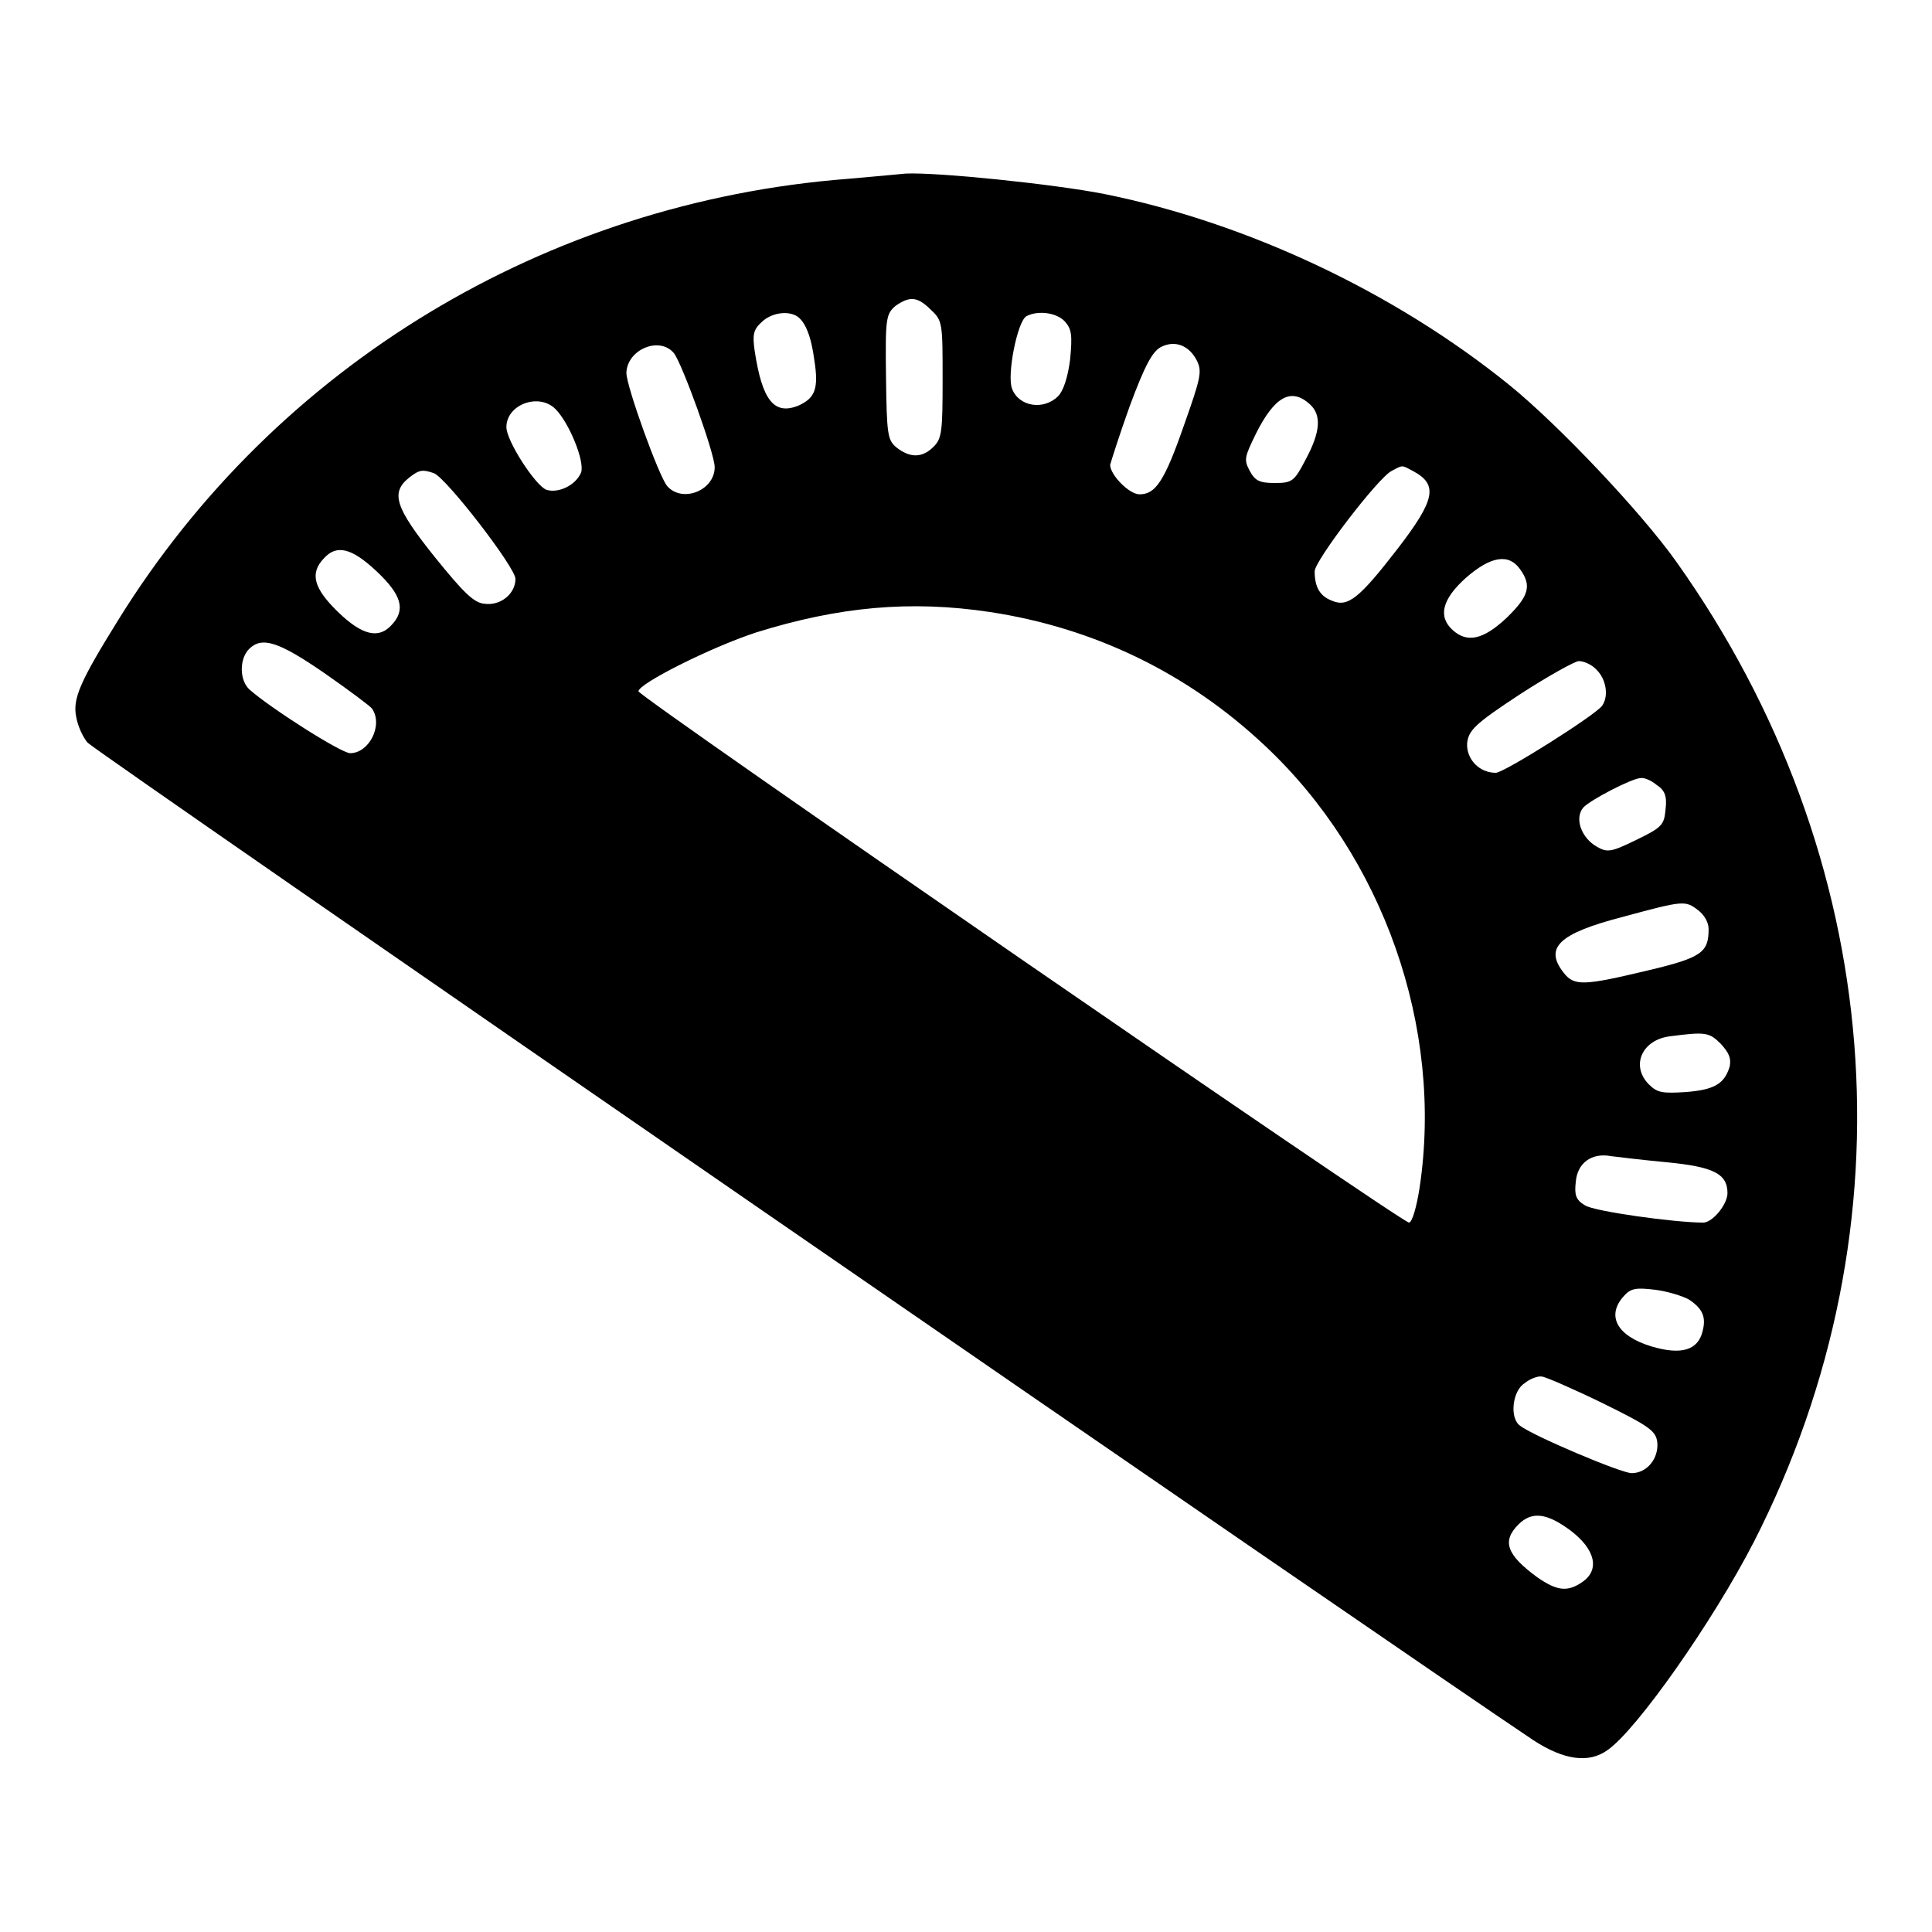 <?xml version="1.0" encoding="utf-8"?>
<!-- Svg Vector Icons : http://www.onlinewebfonts.com/icon -->
<!DOCTYPE svg PUBLIC "-//W3C//DTD SVG 1.1//EN" "http://www.w3.org/Graphics/SVG/1.1/DTD/svg11.dtd">
<svg version="1.1" xmlns="http://www.w3.org/2000/svg" xmlns:xlink="http://www.w3.org/1999/xlink" x="0px" y="0px" viewBox="0 0 256 256" enable-background="new 0 0 256 256" xml:space="preserve">
<g><g><g><path fill="#000000" d="M112.3,23.7c-39.9,3.1-75.7,24.7-96.6,58.4c-5.1,8.2-6.1,10.5-5.6,12.9c0.2,1.2,0.9,2.7,1.5,3.4c0.8,1,175.4,121.4,191.6,132.2c4,2.6,7.3,3.1,9.8,1.3c3.9-2.7,14-17.1,19.4-27.6c21.4-41.9,17.5-90.8-10.3-129.9c-4.7-6.6-15.5-18-22-23.3c-15.3-12.4-34.9-21.6-53.8-25.4c-6.6-1.3-22.1-2.9-26.3-2.7C119.1,23.1,115.7,23.4,112.3,23.7z M123.4,41.1c1.5,1.4,1.5,1.8,1.5,9.2c0,6.9-0.1,7.8-1.2,8.9c-1.5,1.5-3.1,1.5-4.9,0.1c-1.2-1-1.3-1.7-1.4-9.4c-0.1-7.8,0-8.3,1.3-9.4C120.6,39.2,121.6,39.3,123.4,41.1z M105.6,41.9c1.1,0.7,1.9,2.7,2.3,5.8c0.6,3.8,0.1,5-2,6c-3.3,1.4-4.9-0.6-5.9-7.2c-0.3-2.1-0.2-2.8,0.9-3.8C102.1,41.5,104.3,41.1,105.6,41.9z M141.1,42.6c0.9,1,1,1.8,0.7,5c-0.3,2.4-0.9,4.2-1.6,4.9c-1.9,1.9-5.2,1.4-6.1-1c-0.7-1.8,0.7-8.9,1.9-9.6C137.5,41.1,140,41.4,141.1,42.6z M158.6,47.8c0.7,1.4,0.5,2.3-1.7,8.5c-2.6,7.5-3.8,9.2-5.9,9.2c-1.4,0-3.9-2.6-3.9-3.9c0.1-0.4,1.2-3.9,2.6-7.8c2-5.4,3-7.2,4.1-7.8C155.7,45,157.6,45.8,158.6,47.8z M89.3,46.8c1.1,1.4,5.4,13.3,5.4,15.1c0,3.1-4.3,4.8-6.3,2.5c-1.1-1.3-5.4-13.2-5.4-15C83.1,46.3,87.4,44.5,89.3,46.8z M173.6,53.6c1.5,1.4,1.4,3.6-0.6,7.3c-1.5,2.9-1.8,3.1-4.1,3.1c-2,0-2.6-0.3-3.3-1.6c-0.8-1.5-0.7-1.8,0.8-4.9C168.9,52.5,171.1,51.3,173.6,53.6z M73.6,54.2c1.8,1.8,3.9,6.9,3.4,8.4c-0.7,1.7-3,2.8-4.6,2.3c-1.5-0.6-5.3-6.5-5.3-8.3C67.1,53.6,71.4,52,73.6,54.2z M187.2,62.4c3.4,1.8,3,3.8-2,10.3c-5.1,6.6-6.6,7.8-8.7,6.9c-1.6-0.6-2.3-1.8-2.3-3.9c0-1.4,8.4-12.4,10.2-13.3C185.9,61.6,185.7,61.6,187.2,62.4z M57.5,62.7c1.7,0.7,10.8,12.5,10.8,14c0,2-2,3.6-4.1,3.3c-1.4-0.1-2.8-1.5-6.6-6.2c-5.2-6.5-5.9-8.5-3.4-10.5C55.6,62.2,56,62.2,57.5,62.7z M49.9,75.7c3.3,3.1,3.9,5.1,2,7.1c-1.7,1.9-3.9,1.4-7.1-1.7c-3.2-3.1-3.8-5.1-1.9-7.1C44.6,72.1,46.6,72.6,49.9,75.7z M201.4,75.4c1.6,2.2,1.2,3.6-1.8,6.5c-3.1,2.9-5.2,3.3-7.1,1.6c-2-1.8-1.4-4.1,1.7-6.9C197.5,73.7,199.9,73.3,201.4,75.4z M131.2,81.1c13.8,2.1,26.2,8.1,36.4,17.7c15.7,14.7,23.7,37.4,20.5,58.6c-0.4,2.6-1,4.6-1.4,4.6c-1,0-102.1-69.7-102.1-70.4c0-1,9.5-5.8,15.6-7.8C111.1,80.4,120.6,79.5,131.2,81.1z M43,89.2c3.3,2.3,6.1,4.4,6.3,4.7c1.5,2.2-0.4,5.9-2.9,5.9c-1.2,0-10.6-6-13.3-8.4c-1.4-1.2-1.4-4.1-0.1-5.4C34.7,84.3,36.9,85,43,89.2z M211.6,88.8c1.2,1.2,1.6,3.4,0.7,4.7c-0.8,1.2-13,8.9-14.1,8.9c-2.2,0-3.9-1.8-3.8-3.9c0.2-1.7,0.9-2.5,7-6.5c3.7-2.4,7.3-4.4,7.8-4.4C209.9,87.6,211,88.1,211.6,88.8z M219.5,104c1.1,0.7,1.4,1.5,1.2,3.2c-0.2,2.1-0.4,2.4-3.9,4.1c-3.3,1.6-3.8,1.7-5.2,0.9c-2.1-1.2-3-3.8-1.8-5.2c0.9-1,6.5-3.9,7.6-3.9C217.8,103,218.8,103.4,219.5,104z M225,120.6c0.8,0.6,1.4,1.6,1.4,2.5c0,3.1-0.9,3.8-8.1,5.5c-8.4,2-9.7,2.1-11.1,0.3c-2.6-3.3-0.7-5.2,7.8-7.4C223.1,119.3,223.3,119.3,225,120.6z M228,138.3c1.1,1.2,1.4,1.9,1.2,3c-0.7,2.3-2,3.1-5.8,3.4c-3.1,0.2-3.8,0.1-4.9-1c-2.5-2.5-0.9-6,2.9-6.4C226,136.7,226.5,136.8,228,138.3z M220.8,154c6.2,0.6,8.1,1.5,8.1,4.1c0,1.5-2,3.9-3.2,3.9c-3.8,0-14.6-1.5-15.7-2.3c-1.2-0.7-1.4-1.4-1.2-3.1c0.2-2.5,2.1-3.9,4.7-3.4C214.3,153.3,217.6,153.7,220.8,154z M223.8,172.2c1.8,1.2,2.3,2.3,1.8,4.2c-0.6,2.5-2.8,3.2-6.8,2c-4.6-1.4-6-4.1-3.6-6.7c0.9-1,1.6-1.1,4.1-0.8C220.9,171.1,222.9,171.7,223.8,172.2z M212.3,185.9c6.3,3.1,7.1,3.7,7.3,5.2c0.2,2.2-1.4,4.1-3.4,4.1c-1.4,0-13.2-5-14.8-6.3c-1.4-1-1-4.6,0.6-5.6c0.7-0.6,1.8-1,2.3-0.9C204.7,182.4,208.4,184,212.3,185.9z M208.1,202.8c3.3,2.5,3.9,5.2,1.6,6.8c-2,1.4-3.4,1.2-6-0.6c-4.1-3-4.7-4.8-2.5-7C203,200.2,205,200.5,208.1,202.8z"/></g></g></g>
</svg>